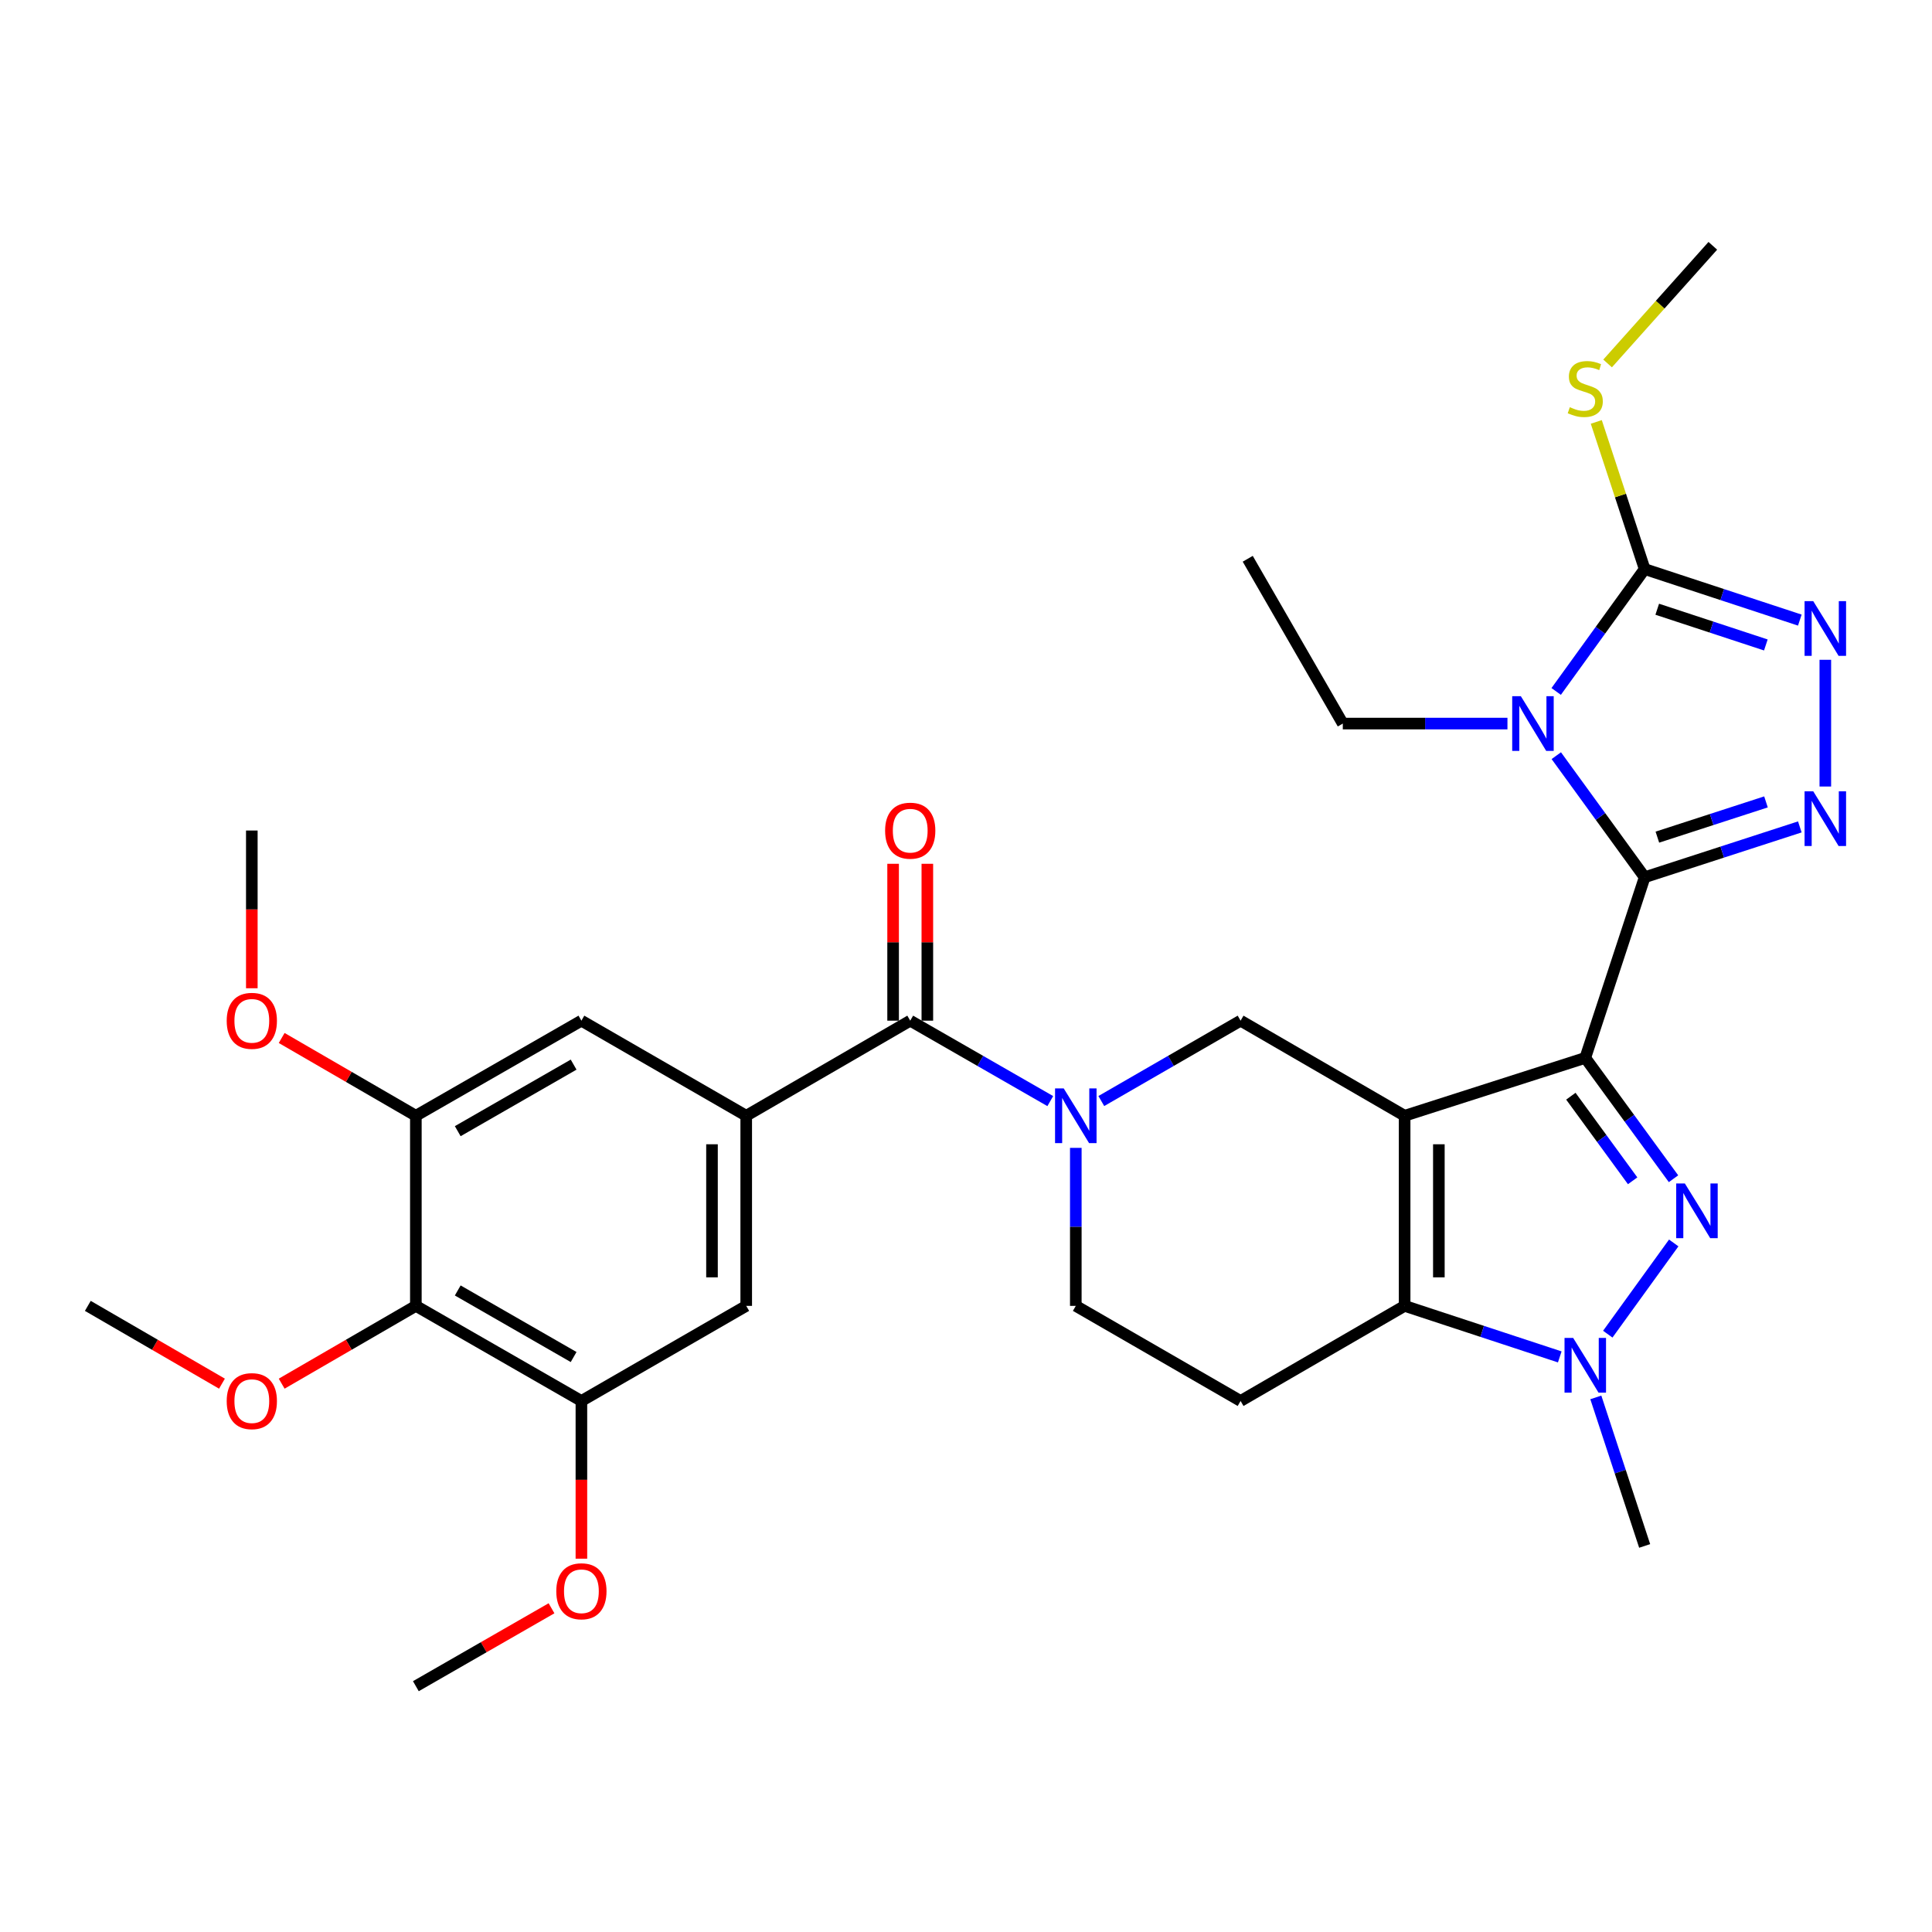 <?xml version='1.0' encoding='iso-8859-1'?>
<svg version='1.1' baseProfile='full'
              xmlns='http://www.w3.org/2000/svg'
                      xmlns:rdkit='http://www.rdkit.org/xml'
                      xmlns:xlink='http://www.w3.org/1999/xlink'
                  xml:space='preserve'
width='1000px' height='1000px' viewBox='0 0 1000 1000'>
<!-- END OF HEADER -->
<rect style='opacity:1.0;fill:#FFFFFF;stroke:none' width='1000' height='1000' x='0' y='0'> </rect>
<path class='bond-0' d='M 820.533,547.562 L 727.033,577.515' style='fill:none;fill-rule:evenodd;stroke:#000000;stroke-width:6px;stroke-linecap:butt;stroke-linejoin:miter;stroke-opacity:1' />
<path class='bond-1' d='M 820.533,547.562 L 851.273,454.062' style='fill:none;fill-rule:evenodd;stroke:#000000;stroke-width:6px;stroke-linecap:butt;stroke-linejoin:miter;stroke-opacity:1' />
<path class='bond-3' d='M 820.533,547.562 L 843.372,578.836' style='fill:none;fill-rule:evenodd;stroke:#000000;stroke-width:6px;stroke-linecap:butt;stroke-linejoin:miter;stroke-opacity:1' />
<path class='bond-3' d='M 843.372,578.836 L 866.211,610.11' style='fill:none;fill-rule:evenodd;stroke:#0000FF;stroke-width:6px;stroke-linecap:butt;stroke-linejoin:miter;stroke-opacity:1' />
<path class='bond-3' d='M 813.076,567.394 L 829.064,589.285' style='fill:none;fill-rule:evenodd;stroke:#000000;stroke-width:6px;stroke-linecap:butt;stroke-linejoin:miter;stroke-opacity:1' />
<path class='bond-3' d='M 829.064,589.285 L 845.051,611.177' style='fill:none;fill-rule:evenodd;stroke:#0000FF;stroke-width:6px;stroke-linecap:butt;stroke-linejoin:miter;stroke-opacity:1' />
<path class='bond-4' d='M 727.033,577.515 L 727.033,675.917' style='fill:none;fill-rule:evenodd;stroke:#000000;stroke-width:6px;stroke-linecap:butt;stroke-linejoin:miter;stroke-opacity:1' />
<path class='bond-4' d='M 744.751,592.275 L 744.751,661.156' style='fill:none;fill-rule:evenodd;stroke:#000000;stroke-width:6px;stroke-linecap:butt;stroke-linejoin:miter;stroke-opacity:1' />
<path class='bond-10' d='M 727.033,577.515 L 642.126,528.299' style='fill:none;fill-rule:evenodd;stroke:#000000;stroke-width:6px;stroke-linecap:butt;stroke-linejoin:miter;stroke-opacity:1' />
<path class='bond-2' d='M 851.273,454.062 L 828.404,422.6' style='fill:none;fill-rule:evenodd;stroke:#000000;stroke-width:6px;stroke-linecap:butt;stroke-linejoin:miter;stroke-opacity:1' />
<path class='bond-2' d='M 828.404,422.6 L 805.534,391.138' style='fill:none;fill-rule:evenodd;stroke:#0000FF;stroke-width:6px;stroke-linecap:butt;stroke-linejoin:miter;stroke-opacity:1' />
<path class='bond-5' d='M 851.273,454.062 L 891.429,441.035' style='fill:none;fill-rule:evenodd;stroke:#000000;stroke-width:6px;stroke-linecap:butt;stroke-linejoin:miter;stroke-opacity:1' />
<path class='bond-5' d='M 891.429,441.035 L 931.585,428.007' style='fill:none;fill-rule:evenodd;stroke:#0000FF;stroke-width:6px;stroke-linecap:butt;stroke-linejoin:miter;stroke-opacity:1' />
<path class='bond-5' d='M 857.852,433.301 L 885.962,424.182' style='fill:none;fill-rule:evenodd;stroke:#000000;stroke-width:6px;stroke-linecap:butt;stroke-linejoin:miter;stroke-opacity:1' />
<path class='bond-5' d='M 885.962,424.182 L 914.071,415.062' style='fill:none;fill-rule:evenodd;stroke:#0000FF;stroke-width:6px;stroke-linecap:butt;stroke-linejoin:miter;stroke-opacity:1' />
<path class='bond-7' d='M 805.475,357.892 L 828.374,326.218' style='fill:none;fill-rule:evenodd;stroke:#0000FF;stroke-width:6px;stroke-linecap:butt;stroke-linejoin:miter;stroke-opacity:1' />
<path class='bond-7' d='M 828.374,326.218 L 851.273,294.544' style='fill:none;fill-rule:evenodd;stroke:#000000;stroke-width:6px;stroke-linecap:butt;stroke-linejoin:miter;stroke-opacity:1' />
<path class='bond-22' d='M 780.254,374.52 L 737.643,374.52' style='fill:none;fill-rule:evenodd;stroke:#0000FF;stroke-width:6px;stroke-linecap:butt;stroke-linejoin:miter;stroke-opacity:1' />
<path class='bond-22' d='M 737.643,374.52 L 695.033,374.52' style='fill:none;fill-rule:evenodd;stroke:#000000;stroke-width:6px;stroke-linecap:butt;stroke-linejoin:miter;stroke-opacity:1' />
<path class='bond-6' d='M 866.321,643.347 L 832.183,690.563' style='fill:none;fill-rule:evenodd;stroke:#0000FF;stroke-width:6px;stroke-linecap:butt;stroke-linejoin:miter;stroke-opacity:1' />
<path class='bond-14' d='M 727.033,675.917 L 642.126,725.142' style='fill:none;fill-rule:evenodd;stroke:#000000;stroke-width:6px;stroke-linecap:butt;stroke-linejoin:miter;stroke-opacity:1' />
<path class='bond-32' d='M 727.033,675.917 L 767.183,689.125' style='fill:none;fill-rule:evenodd;stroke:#000000;stroke-width:6px;stroke-linecap:butt;stroke-linejoin:miter;stroke-opacity:1' />
<path class='bond-32' d='M 767.183,689.125 L 807.332,702.334' style='fill:none;fill-rule:evenodd;stroke:#0000FF;stroke-width:6px;stroke-linecap:butt;stroke-linejoin:miter;stroke-opacity:1' />
<path class='bond-9' d='M 944.783,407.105 L 944.783,341.509' style='fill:none;fill-rule:evenodd;stroke:#0000FF;stroke-width:6px;stroke-linecap:butt;stroke-linejoin:miter;stroke-opacity:1' />
<path class='bond-24' d='M 825.997,723.297 L 838.635,761.737' style='fill:none;fill-rule:evenodd;stroke:#0000FF;stroke-width:6px;stroke-linecap:butt;stroke-linejoin:miter;stroke-opacity:1' />
<path class='bond-24' d='M 838.635,761.737 L 851.273,800.176' style='fill:none;fill-rule:evenodd;stroke:#000000;stroke-width:6px;stroke-linecap:butt;stroke-linejoin:miter;stroke-opacity:1' />
<path class='bond-21' d='M 851.273,294.544 L 838.754,256.464' style='fill:none;fill-rule:evenodd;stroke:#000000;stroke-width:6px;stroke-linecap:butt;stroke-linejoin:miter;stroke-opacity:1' />
<path class='bond-21' d='M 838.754,256.464 L 826.234,218.385' style='fill:none;fill-rule:evenodd;stroke:#CCCC00;stroke-width:6px;stroke-linecap:butt;stroke-linejoin:miter;stroke-opacity:1' />
<path class='bond-33' d='M 851.273,294.544 L 891.428,307.753' style='fill:none;fill-rule:evenodd;stroke:#000000;stroke-width:6px;stroke-linecap:butt;stroke-linejoin:miter;stroke-opacity:1' />
<path class='bond-33' d='M 891.428,307.753 L 931.582,320.962' style='fill:none;fill-rule:evenodd;stroke:#0000FF;stroke-width:6px;stroke-linecap:butt;stroke-linejoin:miter;stroke-opacity:1' />
<path class='bond-33' d='M 857.783,315.337 L 885.891,324.583' style='fill:none;fill-rule:evenodd;stroke:#000000;stroke-width:6px;stroke-linecap:butt;stroke-linejoin:miter;stroke-opacity:1' />
<path class='bond-33' d='M 885.891,324.583 L 913.999,333.829' style='fill:none;fill-rule:evenodd;stroke:#0000FF;stroke-width:6px;stroke-linecap:butt;stroke-linejoin:miter;stroke-opacity:1' />
<path class='bond-8' d='M 570.037,569.897 L 606.082,549.098' style='fill:none;fill-rule:evenodd;stroke:#0000FF;stroke-width:6px;stroke-linecap:butt;stroke-linejoin:miter;stroke-opacity:1' />
<path class='bond-8' d='M 606.082,549.098 L 642.126,528.299' style='fill:none;fill-rule:evenodd;stroke:#000000;stroke-width:6px;stroke-linecap:butt;stroke-linejoin:miter;stroke-opacity:1' />
<path class='bond-11' d='M 543.624,569.928 L 507.378,549.114' style='fill:none;fill-rule:evenodd;stroke:#0000FF;stroke-width:6px;stroke-linecap:butt;stroke-linejoin:miter;stroke-opacity:1' />
<path class='bond-11' d='M 507.378,549.114 L 471.131,528.299' style='fill:none;fill-rule:evenodd;stroke:#000000;stroke-width:6px;stroke-linecap:butt;stroke-linejoin:miter;stroke-opacity:1' />
<path class='bond-19' d='M 556.835,594.135 L 556.835,635.026' style='fill:none;fill-rule:evenodd;stroke:#0000FF;stroke-width:6px;stroke-linecap:butt;stroke-linejoin:miter;stroke-opacity:1' />
<path class='bond-19' d='M 556.835,635.026 L 556.835,675.917' style='fill:none;fill-rule:evenodd;stroke:#000000;stroke-width:6px;stroke-linecap:butt;stroke-linejoin:miter;stroke-opacity:1' />
<path class='bond-12' d='M 471.131,528.299 L 386.244,577.515' style='fill:none;fill-rule:evenodd;stroke:#000000;stroke-width:6px;stroke-linecap:butt;stroke-linejoin:miter;stroke-opacity:1' />
<path class='bond-20' d='M 479.99,528.299 L 479.99,487.699' style='fill:none;fill-rule:evenodd;stroke:#000000;stroke-width:6px;stroke-linecap:butt;stroke-linejoin:miter;stroke-opacity:1' />
<path class='bond-20' d='M 479.99,487.699 L 479.99,447.098' style='fill:none;fill-rule:evenodd;stroke:#FF0000;stroke-width:6px;stroke-linecap:butt;stroke-linejoin:miter;stroke-opacity:1' />
<path class='bond-20' d='M 462.272,528.299 L 462.272,487.699' style='fill:none;fill-rule:evenodd;stroke:#000000;stroke-width:6px;stroke-linecap:butt;stroke-linejoin:miter;stroke-opacity:1' />
<path class='bond-20' d='M 462.272,487.699 L 462.272,447.098' style='fill:none;fill-rule:evenodd;stroke:#FF0000;stroke-width:6px;stroke-linecap:butt;stroke-linejoin:miter;stroke-opacity:1' />
<path class='bond-17' d='M 386.244,577.515 L 300.933,528.299' style='fill:none;fill-rule:evenodd;stroke:#000000;stroke-width:6px;stroke-linecap:butt;stroke-linejoin:miter;stroke-opacity:1' />
<path class='bond-18' d='M 386.244,577.515 L 386.244,675.917' style='fill:none;fill-rule:evenodd;stroke:#000000;stroke-width:6px;stroke-linecap:butt;stroke-linejoin:miter;stroke-opacity:1' />
<path class='bond-18' d='M 368.526,592.275 L 368.526,661.156' style='fill:none;fill-rule:evenodd;stroke:#000000;stroke-width:6px;stroke-linecap:butt;stroke-linejoin:miter;stroke-opacity:1' />
<path class='bond-13' d='M 215.249,675.917 L 300.933,725.142' style='fill:none;fill-rule:evenodd;stroke:#000000;stroke-width:6px;stroke-linecap:butt;stroke-linejoin:miter;stroke-opacity:1' />
<path class='bond-13' d='M 236.927,667.938 L 296.907,702.395' style='fill:none;fill-rule:evenodd;stroke:#000000;stroke-width:6px;stroke-linecap:butt;stroke-linejoin:miter;stroke-opacity:1' />
<path class='bond-23' d='M 215.249,675.917 L 180.522,696.05' style='fill:none;fill-rule:evenodd;stroke:#000000;stroke-width:6px;stroke-linecap:butt;stroke-linejoin:miter;stroke-opacity:1' />
<path class='bond-23' d='M 180.522,696.05 L 145.795,716.183' style='fill:none;fill-rule:evenodd;stroke:#FF0000;stroke-width:6px;stroke-linecap:butt;stroke-linejoin:miter;stroke-opacity:1' />
<path class='bond-35' d='M 215.249,675.917 L 215.249,577.515' style='fill:none;fill-rule:evenodd;stroke:#000000;stroke-width:6px;stroke-linecap:butt;stroke-linejoin:miter;stroke-opacity:1' />
<path class='bond-34' d='M 642.126,725.142 L 556.835,675.917' style='fill:none;fill-rule:evenodd;stroke:#000000;stroke-width:6px;stroke-linecap:butt;stroke-linejoin:miter;stroke-opacity:1' />
<path class='bond-15' d='M 215.249,577.515 L 300.933,528.299' style='fill:none;fill-rule:evenodd;stroke:#000000;stroke-width:6px;stroke-linecap:butt;stroke-linejoin:miter;stroke-opacity:1' />
<path class='bond-15' d='M 236.926,585.496 L 296.905,551.045' style='fill:none;fill-rule:evenodd;stroke:#000000;stroke-width:6px;stroke-linecap:butt;stroke-linejoin:miter;stroke-opacity:1' />
<path class='bond-25' d='M 215.249,577.515 L 180.522,557.386' style='fill:none;fill-rule:evenodd;stroke:#000000;stroke-width:6px;stroke-linecap:butt;stroke-linejoin:miter;stroke-opacity:1' />
<path class='bond-25' d='M 180.522,557.386 L 145.795,537.257' style='fill:none;fill-rule:evenodd;stroke:#FF0000;stroke-width:6px;stroke-linecap:butt;stroke-linejoin:miter;stroke-opacity:1' />
<path class='bond-16' d='M 300.933,725.142 L 386.244,675.917' style='fill:none;fill-rule:evenodd;stroke:#000000;stroke-width:6px;stroke-linecap:butt;stroke-linejoin:miter;stroke-opacity:1' />
<path class='bond-26' d='M 300.933,725.142 L 300.933,765.958' style='fill:none;fill-rule:evenodd;stroke:#000000;stroke-width:6px;stroke-linecap:butt;stroke-linejoin:miter;stroke-opacity:1' />
<path class='bond-26' d='M 300.933,765.958 L 300.933,806.774' style='fill:none;fill-rule:evenodd;stroke:#FF0000;stroke-width:6px;stroke-linecap:butt;stroke-linejoin:miter;stroke-opacity:1' />
<path class='bond-27' d='M 832.089,188.124 L 859.32,157.677' style='fill:none;fill-rule:evenodd;stroke:#CCCC00;stroke-width:6px;stroke-linecap:butt;stroke-linejoin:miter;stroke-opacity:1' />
<path class='bond-27' d='M 859.32,157.677 L 886.551,127.23' style='fill:none;fill-rule:evenodd;stroke:#000000;stroke-width:6px;stroke-linecap:butt;stroke-linejoin:miter;stroke-opacity:1' />
<path class='bond-31' d='M 695.033,374.52 L 645.827,289.219' style='fill:none;fill-rule:evenodd;stroke:#000000;stroke-width:6px;stroke-linecap:butt;stroke-linejoin:miter;stroke-opacity:1' />
<path class='bond-28' d='M 114.889,716.181 L 80.172,696.049' style='fill:none;fill-rule:evenodd;stroke:#FF0000;stroke-width:6px;stroke-linecap:butt;stroke-linejoin:miter;stroke-opacity:1' />
<path class='bond-28' d='M 80.172,696.049 L 45.455,675.917' style='fill:none;fill-rule:evenodd;stroke:#000000;stroke-width:6px;stroke-linecap:butt;stroke-linejoin:miter;stroke-opacity:1' />
<path class='bond-29' d='M 130.342,511.518 L 130.342,470.698' style='fill:none;fill-rule:evenodd;stroke:#FF0000;stroke-width:6px;stroke-linecap:butt;stroke-linejoin:miter;stroke-opacity:1' />
<path class='bond-29' d='M 130.342,470.698 L 130.342,429.877' style='fill:none;fill-rule:evenodd;stroke:#000000;stroke-width:6px;stroke-linecap:butt;stroke-linejoin:miter;stroke-opacity:1' />
<path class='bond-30' d='M 285.463,832.44 L 250.356,852.605' style='fill:none;fill-rule:evenodd;stroke:#FF0000;stroke-width:6px;stroke-linecap:butt;stroke-linejoin:miter;stroke-opacity:1' />
<path class='bond-30' d='M 250.356,852.605 L 215.249,872.77' style='fill:none;fill-rule:evenodd;stroke:#000000;stroke-width:6px;stroke-linecap:butt;stroke-linejoin:miter;stroke-opacity:1' />
<path  class='atom-3' d='M 787.194 360.36
L 796.474 375.36
Q 797.394 376.84, 798.874 379.52
Q 800.354 382.2, 800.434 382.36
L 800.434 360.36
L 804.194 360.36
L 804.194 388.68
L 800.314 388.68
L 790.354 372.28
Q 789.194 370.36, 787.954 368.16
Q 786.754 365.96, 786.394 365.28
L 786.394 388.68
L 782.714 388.68
L 782.714 360.36
L 787.194 360.36
' fill='#0000FF'/>
<path  class='atom-4' d='M 872.082 612.561
L 881.362 627.561
Q 882.282 629.041, 883.762 631.721
Q 885.242 634.401, 885.322 634.561
L 885.322 612.561
L 889.082 612.561
L 889.082 640.881
L 885.202 640.881
L 875.242 624.481
Q 874.082 622.561, 872.842 620.361
Q 871.642 618.161, 871.282 617.481
L 871.282 640.881
L 867.602 640.881
L 867.602 612.561
L 872.082 612.561
' fill='#0000FF'/>
<path  class='atom-6' d='M 938.523 409.566
L 947.803 424.566
Q 948.723 426.046, 950.203 428.726
Q 951.683 431.406, 951.763 431.566
L 951.763 409.566
L 955.523 409.566
L 955.523 437.886
L 951.643 437.886
L 941.683 421.486
Q 940.523 419.566, 939.283 417.366
Q 938.083 415.166, 937.723 414.486
L 937.723 437.886
L 934.043 437.886
L 934.043 409.566
L 938.523 409.566
' fill='#0000FF'/>
<path  class='atom-7' d='M 814.273 692.516
L 823.553 707.516
Q 824.473 708.996, 825.953 711.676
Q 827.433 714.356, 827.513 714.516
L 827.513 692.516
L 831.273 692.516
L 831.273 720.836
L 827.393 720.836
L 817.433 704.436
Q 816.273 702.516, 815.033 700.316
Q 813.833 698.116, 813.473 697.436
L 813.473 720.836
L 809.793 720.836
L 809.793 692.516
L 814.273 692.516
' fill='#0000FF'/>
<path  class='atom-9' d='M 550.575 563.355
L 559.855 578.355
Q 560.775 579.835, 562.255 582.515
Q 563.735 585.195, 563.815 585.355
L 563.815 563.355
L 567.575 563.355
L 567.575 591.675
L 563.695 591.675
L 553.735 575.275
Q 552.575 573.355, 551.335 571.155
Q 550.135 568.955, 549.775 568.275
L 549.775 591.675
L 546.095 591.675
L 546.095 563.355
L 550.575 563.355
' fill='#0000FF'/>
<path  class='atom-10' d='M 938.523 311.144
L 947.803 326.144
Q 948.723 327.624, 950.203 330.304
Q 951.683 332.984, 951.763 333.144
L 951.763 311.144
L 955.523 311.144
L 955.523 339.464
L 951.643 339.464
L 941.683 323.064
Q 940.523 321.144, 939.283 318.944
Q 938.083 316.744, 937.723 316.064
L 937.723 339.464
L 934.043 339.464
L 934.043 311.144
L 938.523 311.144
' fill='#0000FF'/>
<path  class='atom-21' d='M 458.131 429.957
Q 458.131 423.157, 461.491 419.357
Q 464.851 415.557, 471.131 415.557
Q 477.411 415.557, 480.771 419.357
Q 484.131 423.157, 484.131 429.957
Q 484.131 436.837, 480.731 440.757
Q 477.331 444.637, 471.131 444.637
Q 464.891 444.637, 461.491 440.757
Q 458.131 436.877, 458.131 429.957
M 471.131 441.437
Q 475.451 441.437, 477.771 438.557
Q 480.131 435.637, 480.131 429.957
Q 480.131 424.397, 477.771 421.597
Q 475.451 418.757, 471.131 418.757
Q 466.811 418.757, 464.451 421.557
Q 462.131 424.357, 462.131 429.957
Q 462.131 435.677, 464.451 438.557
Q 466.811 441.437, 471.131 441.437
' fill='#FF0000'/>
<path  class='atom-22' d='M 812.533 210.764
Q 812.853 210.884, 814.173 211.444
Q 815.493 212.004, 816.933 212.364
Q 818.413 212.684, 819.853 212.684
Q 822.533 212.684, 824.093 211.404
Q 825.653 210.084, 825.653 207.804
Q 825.653 206.244, 824.853 205.284
Q 824.093 204.324, 822.893 203.804
Q 821.693 203.284, 819.693 202.684
Q 817.173 201.924, 815.653 201.204
Q 814.173 200.484, 813.093 198.964
Q 812.053 197.444, 812.053 194.884
Q 812.053 191.324, 814.453 189.124
Q 816.893 186.924, 821.693 186.924
Q 824.973 186.924, 828.693 188.484
L 827.773 191.564
Q 824.373 190.164, 821.813 190.164
Q 819.053 190.164, 817.533 191.324
Q 816.013 192.444, 816.053 194.404
Q 816.053 195.924, 816.813 196.844
Q 817.613 197.764, 818.733 198.284
Q 819.893 198.804, 821.813 199.404
Q 824.373 200.204, 825.893 201.004
Q 827.413 201.804, 828.493 203.444
Q 829.613 205.044, 829.613 207.804
Q 829.613 211.724, 826.973 213.844
Q 824.373 215.924, 820.013 215.924
Q 817.493 215.924, 815.573 215.364
Q 813.693 214.844, 811.453 213.924
L 812.533 210.764
' fill='#CCCC00'/>
<path  class='atom-24' d='M 117.342 725.222
Q 117.342 718.422, 120.702 714.622
Q 124.062 710.822, 130.342 710.822
Q 136.622 710.822, 139.982 714.622
Q 143.342 718.422, 143.342 725.222
Q 143.342 732.102, 139.942 736.022
Q 136.542 739.902, 130.342 739.902
Q 124.102 739.902, 120.702 736.022
Q 117.342 732.142, 117.342 725.222
M 130.342 736.702
Q 134.662 736.702, 136.982 733.822
Q 139.342 730.902, 139.342 725.222
Q 139.342 719.662, 136.982 716.862
Q 134.662 714.022, 130.342 714.022
Q 126.022 714.022, 123.662 716.822
Q 121.342 719.622, 121.342 725.222
Q 121.342 730.942, 123.662 733.822
Q 126.022 736.702, 130.342 736.702
' fill='#FF0000'/>
<path  class='atom-26' d='M 117.342 528.379
Q 117.342 521.579, 120.702 517.779
Q 124.062 513.979, 130.342 513.979
Q 136.622 513.979, 139.982 517.779
Q 143.342 521.579, 143.342 528.379
Q 143.342 535.259, 139.942 539.179
Q 136.542 543.059, 130.342 543.059
Q 124.102 543.059, 120.702 539.179
Q 117.342 535.299, 117.342 528.379
M 130.342 539.859
Q 134.662 539.859, 136.982 536.979
Q 139.342 534.059, 139.342 528.379
Q 139.342 522.819, 136.982 520.019
Q 134.662 517.179, 130.342 517.179
Q 126.022 517.179, 123.662 519.979
Q 121.342 522.779, 121.342 528.379
Q 121.342 534.099, 123.662 536.979
Q 126.022 539.859, 130.342 539.859
' fill='#FF0000'/>
<path  class='atom-27' d='M 287.933 823.634
Q 287.933 816.834, 291.293 813.034
Q 294.653 809.234, 300.933 809.234
Q 307.213 809.234, 310.573 813.034
Q 313.933 816.834, 313.933 823.634
Q 313.933 830.514, 310.533 834.434
Q 307.133 838.314, 300.933 838.314
Q 294.693 838.314, 291.293 834.434
Q 287.933 830.554, 287.933 823.634
M 300.933 835.114
Q 305.253 835.114, 307.573 832.234
Q 309.933 829.314, 309.933 823.634
Q 309.933 818.074, 307.573 815.274
Q 305.253 812.434, 300.933 812.434
Q 296.613 812.434, 294.253 815.234
Q 291.933 818.034, 291.933 823.634
Q 291.933 829.354, 294.253 832.234
Q 296.613 835.114, 300.933 835.114
' fill='#FF0000'/>
</svg>
